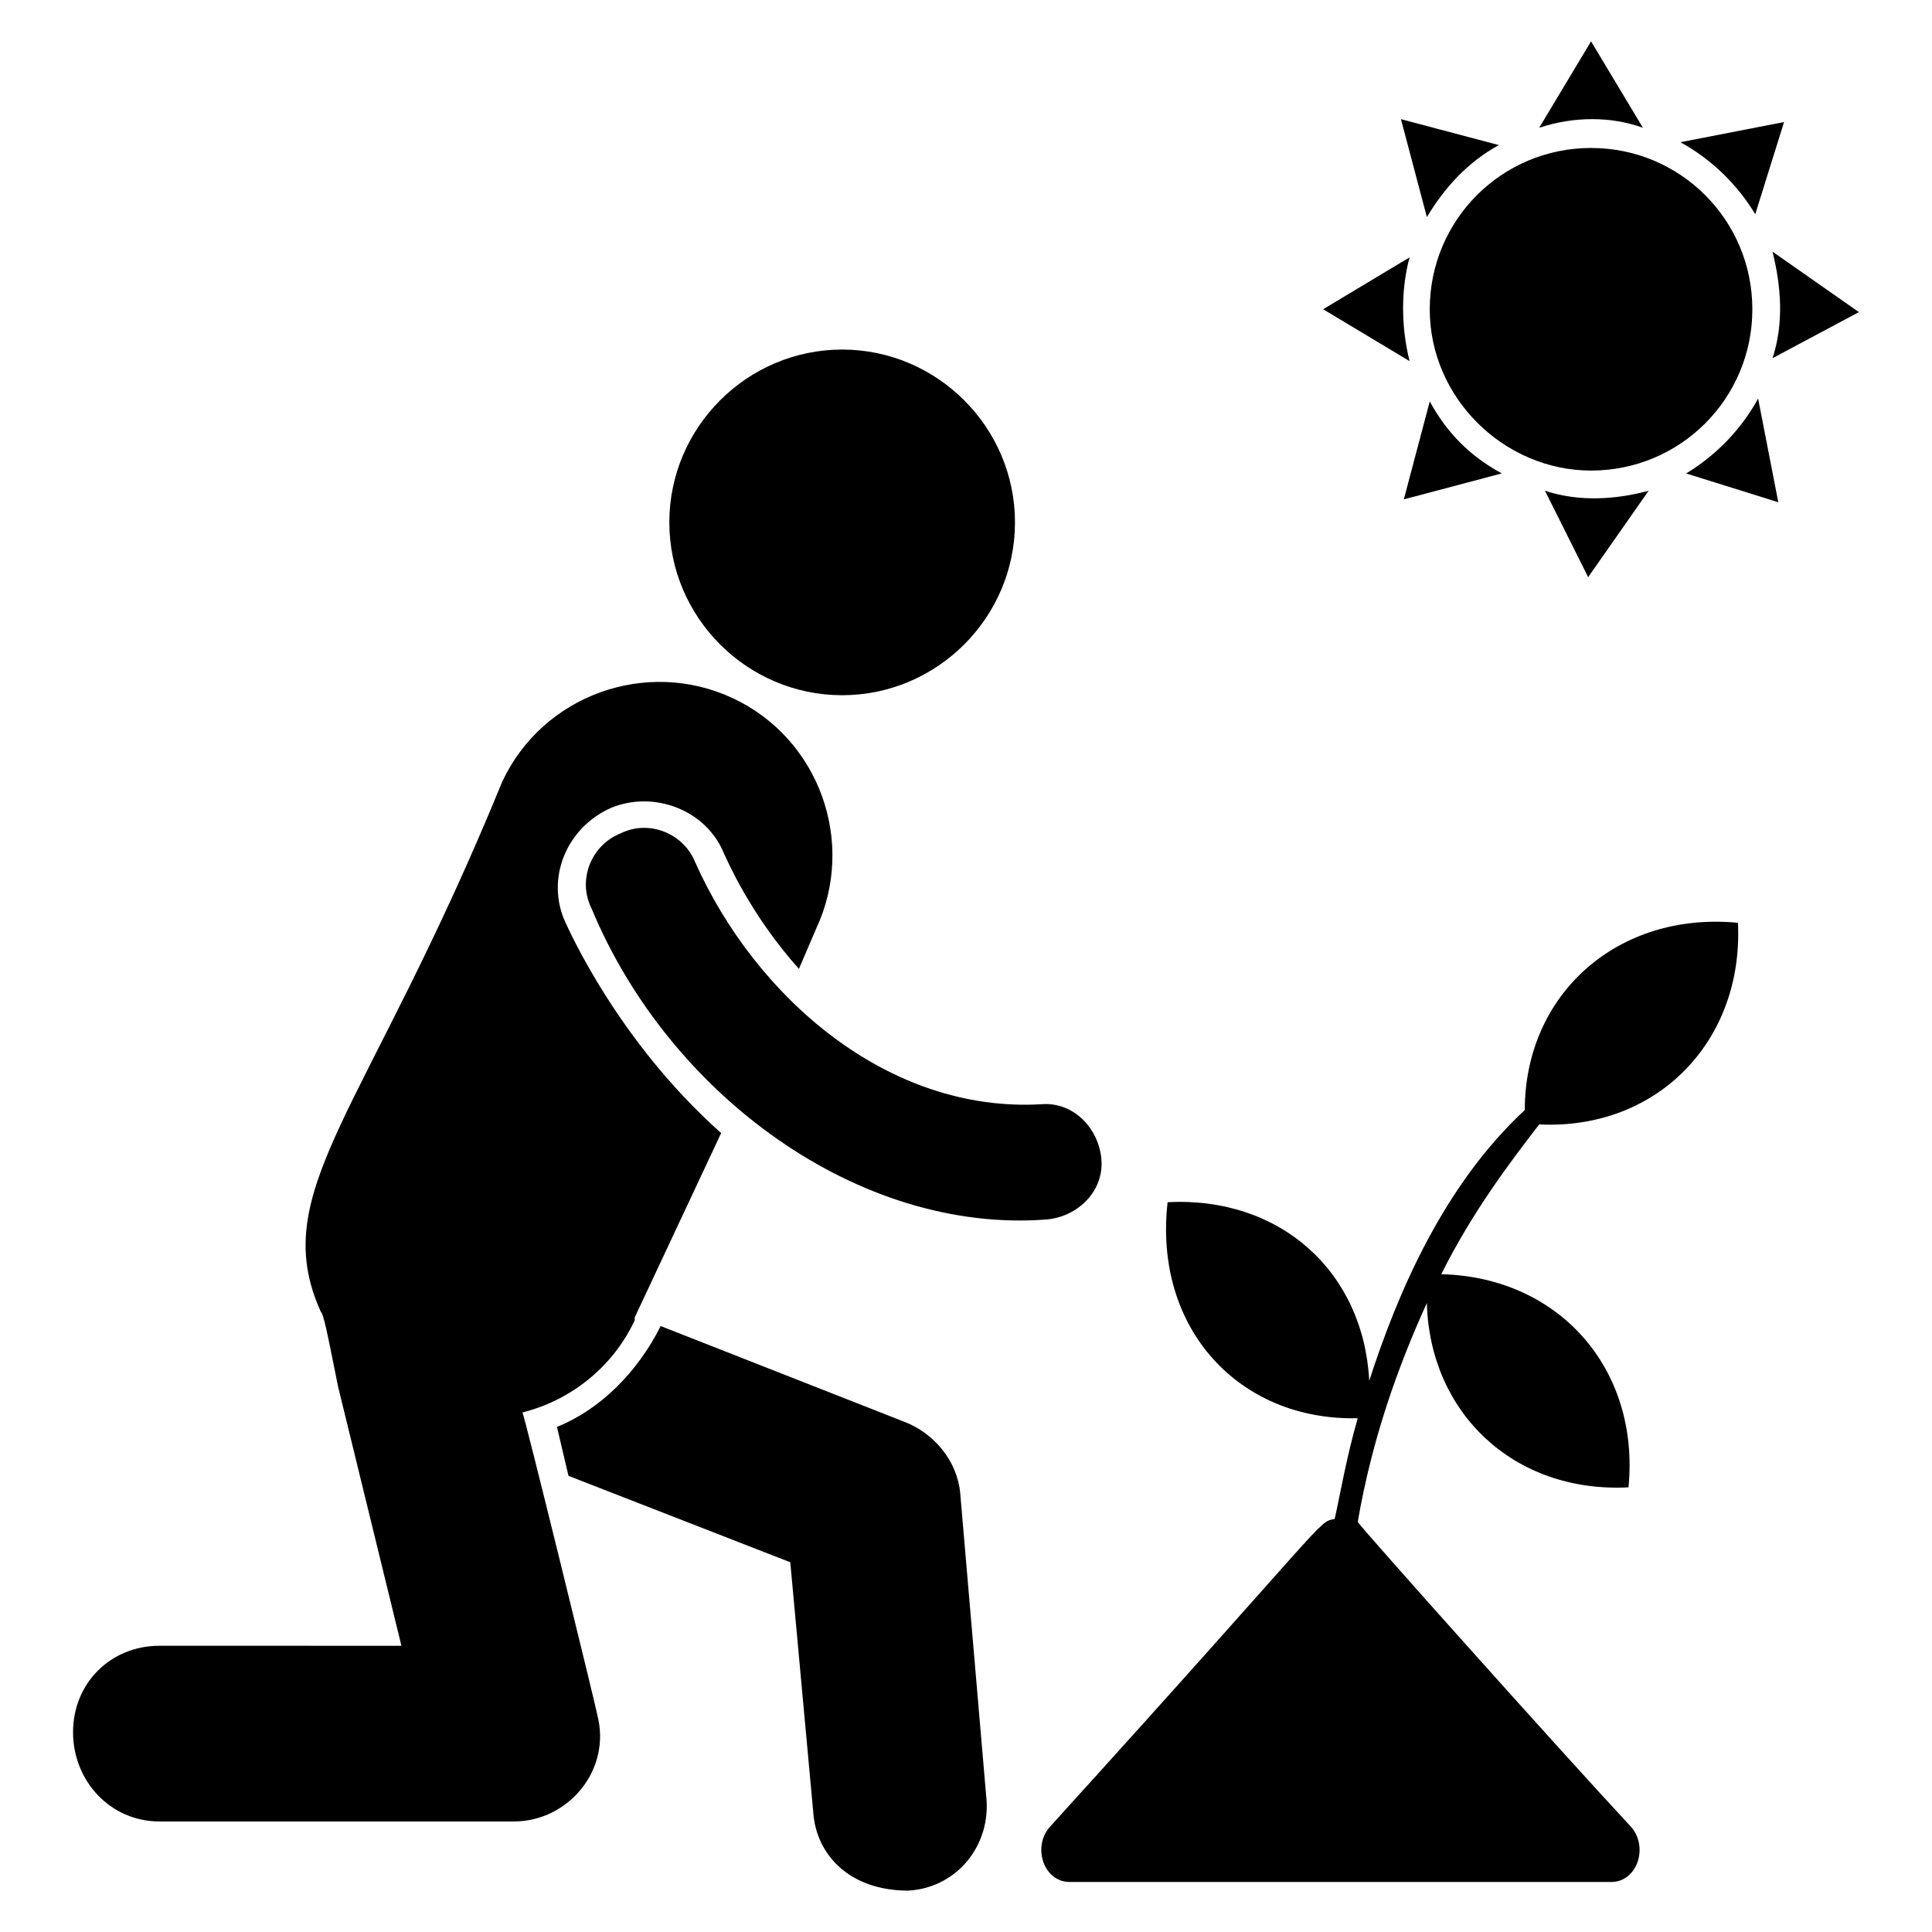 <?xml version="1.0" encoding="UTF-8"?>
<!-- Uploaded to: SVG Repo, www.svgrepo.com, Generator: SVG Repo Mixer Tools -->
<svg fill="#000000" width="800px" height="800px" version="1.1" viewBox="144 144 512 512" xmlns="http://www.w3.org/2000/svg">
 <g>
  <path d="m383.2 520.61-64.121-25.191c-6.106 12.215-16.031 22.137-27.48 26.719l3.055 12.977 58.777 22.902 6.106 66.41c0.762 10.688 9.16 20.609 25.191 20.609 12.977-0.762 22.137-12.215 20.609-25.191l-6.871-80.152c-0.762-8.398-6.867-16.031-15.266-19.082z"/>
  <path d="m186.26 626.71h93.891c14.504 0 25.953-13.742 22.137-28.242 0-0.762-19.848-81.68-19.848-80.152 12.215-3.055 23.664-11.449 29.77-24.426v-0.762l22.902-48.855c-27.48-24.426-40.457-54.199-41.223-55.723-5.344-11.449 0-25.191 12.215-30.535 11.449-4.582 25.191 0.762 29.77 12.215 0.762 1.527 6.871 16.031 19.848 30.535l4.582-10.688c10.688-22.902 0.762-50.383-22.137-61.066-22.902-10.688-50.383-0.762-61.066 22.137-35.879 87.781-62.598 108.39-48.094 140.45 0.762 0.762 1.527 4.582 4.582 19.848l16.793 68.703-64.121-0.004c-12.977 0-22.902 9.922-22.902 22.902 0 12.977 9.926 23.66 22.902 23.66z"/>
  <path d="m367.18 328.24c25.191 0 45.801-20.609 45.801-45.801s-20.609-45.801-45.801-45.801c-25.191 0-45.801 20.609-45.801 45.801s20.609 45.801 45.801 45.801z"/>
  <path d="m328.24 372.52c-3.055-7.633-12.215-11.449-19.848-7.633-7.633 3.055-11.449 12.215-7.633 19.848 20.609 49.617 70.992 86.258 120.61 82.441 8.398-0.762 15.266-7.633 14.504-16.031-0.762-8.398-7.633-15.266-16.031-14.504-40.457 2.289-75.57-28.246-91.602-64.121z"/>
  <path d="m503.81 519.84c-3.055 10.688-4.582 19.848-6.106 26.719-4.582 0.762-0.762-0.762-75.57 81.68-4.582 5.344-1.527 14.504 5.344 14.504h143.51c6.871 0 9.922-9.16 5.344-14.504-19.848-21.375-70.992-78.625-72.52-80.914 3.816-22.137 10.688-41.223 18.32-58.016 0.762 29.008 22.902 50.383 53.434 48.855 3.055-31.297-18.32-55.723-49.617-56.488 8.398-16.793 18.32-29.77 25.953-39.695 31.297 1.527 54.199-22.137 52.672-53.434-32.062-3.055-56.488 19.082-56.488 49.617-21.375 19.848-33.586 48.09-41.223 71.754-1.527-29.008-23.664-48.855-53.434-47.328-3.812 33.586 19.086 58.016 50.383 57.25z"/>
  <path d="m579.39 177.86-13.742-22.902-13.742 22.902c9.164-3.051 19.086-3.051 27.484 0z"/>
  <path d="m564.88 296.95 16.031-22.902c-8.398 2.289-18.32 3.055-27.48 0z"/>
  <path d="m541.22 182.45-25.953-6.871 6.867 25.953c4.582-7.633 10.688-14.504 19.086-19.082z"/>
  <path d="m609.92 249.62c-4.582 8.398-11.449 15.266-19.082 19.848l24.426 7.633z"/>
  <path d="m517.55 212.21-22.902 13.742 22.902 13.742c-2.289-9.164-2.289-19.086 0-27.484z"/>
  <path d="m613.73 238.93 22.902-12.215-22.902-16.031c2.293 9.16 3.055 19.086 0 28.246z"/>
  <path d="m522.9 250.38-6.871 25.953 25.953-6.871c-8.395-4.578-14.504-10.688-19.082-19.082z"/>
  <path d="m609.16 200.77 7.633-24.426-27.48 5.344c8.398 4.578 15.266 11.449 19.848 19.082z"/>
  <path d="m608.39 225.96c0-23.664-19.082-42.746-42.746-42.746-23.664 0-42.746 19.082-42.746 42.746 0 23.664 19.848 42.746 42.746 42.746 23.664 0 42.746-19.086 42.746-42.746z"/>
 </g>
</svg>